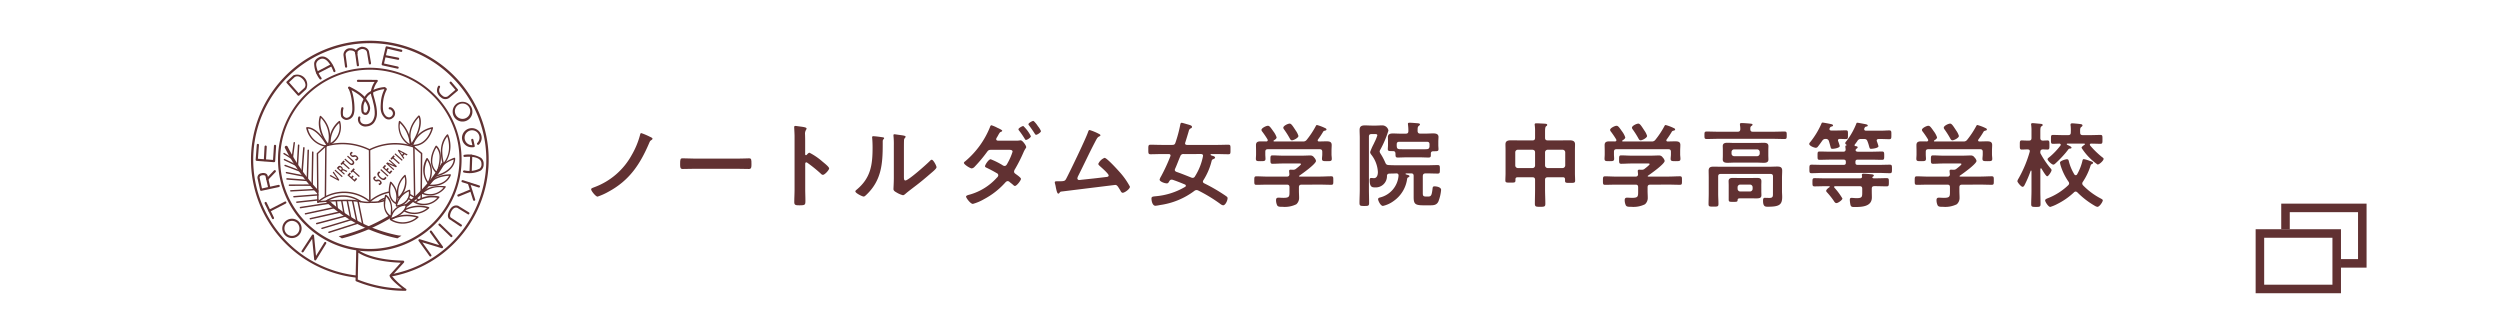 <svg xmlns="http://www.w3.org/2000/svg" viewBox="0 0 375 50"><defs><style>.a,.c{fill:#fff;}.b{fill:#613132;}.c{stroke:#613132;stroke-miterlimit:10;stroke-width:1.28px;}.d{stroke:none;}.e{fill:none;}</style></defs><g transform="translate(0 -3291.666)"><rect class="a" width="375" height="50" transform="translate(0 3291.666)"/><g transform="translate(0 44.946)"><path class="b" d="M97.486,3267.235c.1.042.392.168.392.294,0,.07-.084.14-.14.182-.21.141-.224.141-.378.505-1.359,3.165-2.956,5.56-6.051,7.241a9.2,9.2,0,0,1-1.681.757c-.267,0-.953-.855-.953-1.079,0-.168.127-.2.476-.336a10.545,10.545,0,0,0,5.618-4.847,12.122,12.122,0,0,0,1.247-3.025c.027-.113.055-.239.181-.239A9.538,9.538,0,0,1,97.486,3267.235Z"/><path class="b" d="M110.591,3270.513c.644,0,1.555-.042,1.737-.042.378,0,.392.112.392.883,0,.448-.014.713-.378.713-.589,0-1.177-.028-1.751-.028h-6.444c-.574,0-1.163.028-1.751.028-.364,0-.377-.265-.377-.7,0-.784.027-.9.391-.9.183,0,1.149.042,1.737.042Z"/><path class="b" d="M121.428,3269.63a9.611,9.611,0,0,1,1.961,1.345c.2.168.98.77.98,1.008s-.658.967-.938.967a.508.508,0,0,1-.309-.182,20.817,20.817,0,0,0-2.031-1.639.25.25,0,0,0-.14-.056c-.126,0-.168.112-.168.224v3.824c0,.561.029,1.107.029,1.667,0,.645-.015.729-.87.729-.56,0-.8-.014-.8-.477,0-.63.042-1.261.042-1.891v-7.984c0-.364-.029-.742-.042-1.093,0-.07-.015-.2-.015-.252,0-.14.042-.21.183-.21.083,0,.377.042.475.056.631.084,1.2.14,1.2.336a.412.412,0,0,1-.07.183,1.126,1.126,0,0,0-.154.742c0,.21.014.476.014.826v2.1c0,.113.071.14.113.14a.151.151,0,0,0,.125-.056C121.119,3269.826,121.273,3269.63,121.428,3269.63Z"/><path class="b" d="M132.269,3267.291c.168.028.349.028.349.168,0,.07-.084.14-.139.2-.084.084-.071.323-.071.449v.307c0,2.9-.2,5.365-2.423,7.494-.112.1-.28.295-.434.295-.21,0-1.247-.518-1.247-.77,0-.1.112-.2.182-.253,2.129-1.765,2.4-3.726,2.4-6.331,0-.42-.015-.981-.057-1.387,0-.042-.013-.112-.013-.154,0-.126.084-.155.181-.155C131.26,3267.15,131.975,3267.249,132.269,3267.291Zm3.319,5.855c0,.434.015.644.225.644.461,0,3.221-2.465,3.669-2.927.071-.07.168-.182.281-.182.238,0,.714.9.714,1.121,0,.21-.546.658-.729.812-.84.728-1.681,1.443-2.563,2.1-.378.294-.981.742-1.317,1.037-.126.1-.265.252-.434.252a3.6,3.6,0,0,1-.966-.421c-.2-.111-.448-.252-.448-.5,0-.1.055-1.009.055-1.681v-4.9a12.436,12.436,0,0,0-.055-1.429V3267a.125.125,0,0,1,.139-.141c.084,0,.435.057.547.071.728.1,1.134.139,1.134.294,0,.1-.056.126-.111.2a.54.54,0,0,0-.126.364c-.015.323-.015,1.023-.015,1.373Z"/><path class="b" d="M152.292,3267.823a3.47,3.47,0,0,0,.686-.042.378.378,0,0,1,.126-.013c.266,0,.827.77.827,1.022a.315.315,0,0,1-.084.182,3.577,3.577,0,0,0-.323.6,22.9,22.9,0,0,1-1.26,2.493.846.846,0,0,0-.155.393c0,.182.113.266.252.364.169.126.785.546.785.729,0,.223-.63,1.064-.911,1.064a.349.349,0,0,1-.21-.112c-.28-.252-.307-.252-.56-.462a.467.467,0,0,0-.308-.154c-.2,0-.35.2-.476.336a11.455,11.455,0,0,1-3.068,2.367,7.213,7.213,0,0,1-1.68.715c-.365,0-1.024-.9-1.024-1.093s.477-.28.617-.322a8.628,8.628,0,0,0,4.006-2.522.546.546,0,0,0,.21-.349.351.351,0,0,0-.223-.323c-.5-.295-.981-.547-1.5-.8-.1-.042-.267-.112-.267-.238,0-.2.532-1.051.854-1.051a11.6,11.6,0,0,1,1.724.855.662.662,0,0,0,.35.154c.252,0,.364-.252.476-.462a8.546,8.546,0,0,0,.729-1.68c0-.281-.351-.281-.561-.281h-2.689c-.336,0-.435.112-.616.365a20.979,20.979,0,0,1-1.808,2.157.745.745,0,0,1-.448.265c-.252,0-1.176-.587-1.176-.826,0-.112.14-.2.224-.266a13.045,13.045,0,0,0,3.656-5.029c.042-.112.1-.35.252-.35a4.86,4.86,0,0,1,.883.379c.238.1.728.336.728.433s-.07.126-.141.155c-.21.084-.223.112-.448.5-.042.084-.112.21-.2.351a.5.5,0,0,0-.111.28c0,.14.126.2.237.21Zm2.339-.673c0,.211-.546.561-.729.561-.1,0-.139-.084-.181-.154a13.105,13.105,0,0,0-.855-1.246.377.377,0,0,1-.1-.2c0-.168.574-.49.728-.49A5.427,5.427,0,0,1,154.631,3267.15Zm1.093-1.456a2.871,2.871,0,0,1,.42.687c0,.21-.561.559-.729.559-.1,0-.153-.1-.21-.181q-.4-.63-.84-1.219a.293.293,0,0,1-.1-.183c0-.181.574-.5.728-.5.112,0,.588.6.658.742A1.21,1.21,0,0,0,155.724,3265.694Z"/><path class="b" d="M164.7,3266.73c.1.057.365.155.365.281,0,.084-.1.139-.169.168-.308.14-.378.35-.743,1.037-.839,1.61-1.6,3.263-2.422,4.888a1.124,1.124,0,0,0-.126.364.251.251,0,0,0,.252.253c.1,0,.322-.029.419-.042,1.219-.126,2.424-.253,3.628-.407.155-.014.393-.028.393-.238,0-.252-1.065-1.177-1.3-1.387-.1-.1-.252-.209-.252-.35a1.732,1.732,0,0,1,.939-.9c.349,0,2.016,1.85,2.325,2.2a10.872,10.872,0,0,1,1.484,2.129c0,.336-.784.911-1.092.911-.168,0-.281-.21-.35-.351-.364-.588-.477-.826-.771-.826-.042,0-6.948.854-7.732.952-.477.057-.477.028-.63.238-.042.057-.084.113-.169.113-.168,0-.265-.42-.378-.953a3.7,3.7,0,0,0-.112-.518,1.127,1.127,0,0,1-.042-.21c0-.154.126-.168.309-.168h.238c.952,0,.994-.057,1.2-.449.518-.981,2.984-6.093,3.25-6.961.042-.112.084-.28.238-.28A8.165,8.165,0,0,1,164.7,3266.73Z"/><path class="b" d="M180.438,3273.959c0,.14.1.21.209.266a25.9,25.9,0,0,1,3.195,1.863c.168.126.294.182.294.364,0,.35-.323,1.065-.673,1.065a.928.928,0,0,1-.42-.21,22.977,22.977,0,0,0-3.319-2.018.521.521,0,0,0-.576.07,11.113,11.113,0,0,1-5.14,2.116,6.364,6.364,0,0,1-.687.112c-.462,0-.6-.743-.6-1.093,0-.294.238-.294.63-.337a10.42,10.42,0,0,0,4.426-1.414.194.194,0,0,0,.1-.168.2.2,0,0,0-.14-.182c-.6-.252-1.2-.491-1.821-.7a.76.76,0,0,0-.168-.028c-.182,0-.266.1-.364.253-.1.182-.168.308-.351.308-.364,0-1.092-.281-1.092-.561a1.8,1.8,0,0,1,.224-.5,26.392,26.392,0,0,0,1.387-3,.324.324,0,0,0,.028-.111c0-.169-.126-.225-.266-.225h-1.079c-.56,0-1.106.028-1.653.028-.35,0-.336-.182-.336-.714s-.014-.714.336-.714c.547,0,1.093.027,1.653.027h1.583c.28,0,.407-.056.5-.336a19.5,19.5,0,0,0,.715-2.661c.028-.141.056-.322.224-.322.1,0,.728.2.883.238.336.1.658.168.658.378,0,.141-.112.2-.225.238a.541.541,0,0,0-.252.365c-.168.587-.349,1.162-.532,1.751a.264.264,0,0,0-.028.112c0,.181.14.237.3.237H182.6c.546,0,1.106-.027,1.653-.027.35,0,.321.168.321.714s.029.714-.321.714c-.547,0-1.107-.028-1.653-.028h-.9c-.055,0-.112.028-.112.084,0,.1.084.112.393.21.112.028.28.112.28.238s-.155.168-.225.21c-.265.1-.252.155-.336.463a9.6,9.6,0,0,1-1.19,2.717A.378.378,0,0,0,180.438,3273.959Zm-2.872-4.133a.466.466,0,0,0-.518.322c-.28.63-.5,1.275-.784,1.891a.363.363,0,0,0-.042.169c0,.182.139.237.252.294.742.252,1.484.561,2.226.854a.5.5,0,0,0,.2.042.377.377,0,0,0,.337-.21,8.777,8.777,0,0,0,1.205-3.011c0-.029.013-.071.013-.1,0-.182-.139-.252-.307-.252Z"/><path class="b" d="M195.229,3274.421c-.265,0-.391.112-.391.392v.533c0,.336.027.672.027,1.008a1.263,1.263,0,0,1-.42,1.008,3.924,3.924,0,0,1-2.087.378c-.364,0-.644.015-.784-.223a1.824,1.824,0,0,1-.168-.771c0-.252.1-.378.365-.378.2,0,.461.028.727.028.939,0,.925-.21.925-1v-.588c0-.28-.112-.392-.393-.392h-2.871c-.56,0-1.121.028-1.695.028-.322,0-.322-.14-.322-.631s0-.644.322-.644c.56,0,1.121.042,1.695.042h2.871c.253,0,.379-.112.379-.378-.014-.112-.042-.406-.042-.462,0-.168.112-.2.238-.2.1,0,.182.013.266.013h.07a.639.639,0,0,0,.449-.139c.126-.1.756-.575.756-.7s-.2-.1-.35-.1h-2.451c-.477,0-.967.042-1.457.042-.323,0-.323-.168-.323-.63,0-.49,0-.631.336-.631.491,0,.967.042,1.444.042h3.025c.392,0,.771-.027,1.162-.027a.625.625,0,0,1,.574.294,1.014,1.014,0,0,1,.295.518c0,.462-2.059,1.919-2.494,2.213-.042.028-.042.042-.055.084.013.042.042.042.084.056h3.053c.561,0,1.135-.042,1.7-.042.322,0,.307.168.307.644s.015.631-.307.631c-.561,0-1.135-.028-1.7-.028Zm3.769-6.5c.406,0,.756.057.756.547,0,.28-.027.574-.027.9v.518c0,.211.042.434.042.659,0,.35-.2.35-.729.35s-.742,0-.742-.35c0-.225.042-.435.042-.659v-.392c0-.28-.126-.392-.393-.392h-7.759c-.281,0-.393.112-.393.392v.392c0,.224.028.449.028.659,0,.35-.224.35-.728.35-.532,0-.715,0-.715-.365,0-.195.028-.433.028-.644v-.518c0-.308-.013-.6-.013-.883,0-.5.335-.56.742-.56.28,0,.546,0,.812.015.113-.015.21-.057.21-.183a.382.382,0,0,0-.028-.126,13.534,13.534,0,0,0-.8-1.177.409.409,0,0,1-.112-.252c0-.265.7-.616.967-.616.223,0,.391.224.8.813a3.156,3.156,0,0,1,.505.924c0,.21-.266.365-.421.462-.027.029-.042.042-.042.084s.042.071.084.071h4.3a.644.644,0,0,0,.6-.252,13.225,13.225,0,0,0,1.344-2.032c.042-.084.084-.182.2-.182a6.607,6.607,0,0,1,1.191.448c.1.042.224.1.224.225s-.155.153-.239.168c-.126.042-.223.07-.28.2a12.175,12.175,0,0,1-.756,1.135.193.193,0,0,0-.042.126c0,.111.084.153.168.168C198.214,3267.936,198.6,3267.921,199,3267.921Zm-5.2-.153c-.154,0-.238-.113-.308-.239a13.116,13.116,0,0,0-.883-1.4.46.46,0,0,1-.112-.252c0-.294.7-.616.953-.616s.476.378.855.952a.911.911,0,0,0,.084.127,2.767,2.767,0,0,1,.378.769C194.768,3267.4,194.039,3267.768,193.8,3267.768Z"/><path class="b" d="M213.813,3272.726c-.267.028-.365.112-.393.392v2.592c0,.405.1.49.505.49h.322c.462,0,.518-.28.63-1.135.028-.28.042-.392.322-.392.322,0,.967.126.967.532a6.264,6.264,0,0,1-.406,1.737c-.281.6-.813.575-1.373.575h-.868c-1.276,0-1.471-.225-1.471-1.261v-3.138c0-.28-.112-.392-.393-.392H211c-.057,0-.168,0-.168.084,0,.042.042.056.069.07l.057.014.027.014c.2.056.435.1.435.238,0,.1-.14.154-.224.2s-.1.1-.126.2a4.826,4.826,0,0,1-2.017,3.32,4.3,4.3,0,0,1-1.612.743c-.363,0-.727-.8-.727-1s.182-.238.336-.28a3.659,3.659,0,0,0,2.731-3.25v-.042a.283.283,0,0,0-.294-.308c-.35.014-.714.028-1.079.028-.223.028-.307.07-.364.294a1.687,1.687,0,0,1-1.793,1.779c-.448,0-.8-.056-.8-1.093,0-.181.028-.322.238-.322a2.1,2.1,0,0,1,.294.028h.1c.49,0,.6-.532.6-.924a4.581,4.581,0,0,0-.995-2.606.719.719,0,0,1-.168-.378,8.315,8.315,0,0,1,.49-1.135,3.258,3.258,0,0,0,.154-.322,6.385,6.385,0,0,0,.435-1.051c0-.195-.2-.195-.336-.195h-.533c-.28,0-.392.111-.392.392v7.9c0,.673.028,1.358.028,2.031,0,.449-.127.462-.728.462-.561,0-.715-.013-.715-.448,0-.687.042-1.372.042-2.045v-7.732c0-.392-.027-.785-.027-1.177,0-.56.307-.686.811-.686.351,0,.687.028,1.037.028h.63c.28,0,.574-.028.841-.028a.949.949,0,0,1,1.009.77,14.925,14.925,0,0,1-1.234,2.9.54.54,0,0,0-.084.252.724.724,0,0,0,.127.308,9.193,9.193,0,0,1,.728,1.373c.126.294.266.336.56.35.5.028,1.009.028,1.513.028h4.217c.517,0,1.036-.028,1.554-.028.336,0,.336.14.336.63,0,.505,0,.645-.336.645-.518,0-1.037-.028-1.554-.028Zm-1.177-6.345c.028.265.139.378.392.378h.855c.364,0,.727-.029,1.092-.029s.8.057.8.533c0,.182-.028.448-.028.7v.518c0,.21.028.449.028.617,0,.322-.2.308-.77.308-.252,0-.378.113-.378.35v.2c0,.267-.028.393-.351.393-.433,0-.868-.029-1.3-.029h-1.99c-.448,0-.881.029-1.33.029-.364,0-.322-.225-.336-.6-.014-.252-.127-.364-.364-.364-.6,0-.785.014-.785-.308,0-.154.028-.406.028-.6v-.505c0-.252-.013-.49-.013-.7,0-.462.391-.533.756-.533s.742.029,1.121.029h.8c.281,0,.393-.113.393-.393v-.168a7.12,7.12,0,0,0-.056-.77c0-.042-.014-.1-.014-.126,0-.168.126-.182.252-.182.322,0,.911.056,1.247.084.112.014.308.027.308.182,0,.1-.1.14-.182.21-.155.14-.168.308-.168.589Zm1.793,2c0-.28-.113-.393-.393-.393H209.9c-.28,0-.392.113-.392.393v.126a1.268,1.268,0,0,0,.014.223c.028.267.126.323.392.365.351.014.7.014,1.064.014h1.99c.35,0,.7.014,1.037-.014.265-.014.378-.1.42-.365Z"/><path class="b" d="M232.15,3273.314c-.266,0-.392.112-.392.392v1.443c0,.714.042,1.429.042,2.143,0,.435-.168.448-.784.448s-.785-.013-.785-.462c0-.7.029-1.415.029-2.129v-1.443c0-.28-.113-.392-.379-.392H227.64c-.252,0-.323.112-.323.323v.153c0,.337-.168.322-.755.322-.561,0-.757.015-.757-.322s.028-.714.028-1.078v-3.446c0-.294-.014-.588-.014-.9,0-.546.42-.6.869-.6.419,0,.854.013,1.274.013h1.919c.266,0,.379-.112.379-.392v-.855a7.343,7.343,0,0,0-.042-.994.408.408,0,0,1-.015-.141c0-.168.126-.181.267-.181.265,0,.952.042,1.246.055.126.015.364.015.364.183,0,.1-.069.14-.168.21-.14.112-.154.435-.154.868v.855c0,.28.126.392.392.392h1.961c.42,0,.841-.013,1.261-.013.448,0,.883.055.883.6,0,.309-.015.6-.015.9v3.474c0,.364.029.728.029,1.092,0,.322-.182.322-.756.322s-.757.015-.757-.322v-.2c0-.225-.1-.323-.322-.323Zm-1.89-3.74c0-.252-.141-.364-.379-.392h-2.2a.382.382,0,0,0-.392.392v1.961a.392.392,0,0,0,.392.393h2.2a.373.373,0,0,0,.379-.393Zm4.524,0a.391.391,0,0,0-.392-.392H232.15a.391.391,0,0,0-.392.392v1.961a.4.4,0,0,0,.392.393h2.242a.4.4,0,0,0,.392-.393Z"/><path class="b" d="M247.528,3274.421c-.265,0-.391.112-.391.392v.533c0,.336.027.672.027,1.008a1.263,1.263,0,0,1-.42,1.008,3.924,3.924,0,0,1-2.087.378c-.364,0-.644.015-.784-.223a1.824,1.824,0,0,1-.168-.771c0-.252.1-.378.364-.378.2,0,.462.028.728.028.938,0,.925-.21.925-1v-.588c0-.28-.113-.392-.393-.392h-2.871c-.561,0-1.121.028-1.695.028-.323,0-.323-.14-.323-.631s0-.644.323-.644c.56,0,1.121.042,1.695.042h2.871c.253,0,.379-.112.379-.378-.015-.112-.042-.406-.042-.462,0-.168.111-.2.238-.2.1,0,.182.013.266.013h.07a.635.635,0,0,0,.448-.139c.126-.1.756-.575.756-.7s-.2-.1-.349-.1h-2.451c-.477,0-.967.042-1.457.042-.323,0-.323-.168-.323-.63,0-.49,0-.631.336-.631.49,0,.967.042,1.444.042h3.025c.392,0,.77-.027,1.162-.027a.625.625,0,0,1,.574.294,1.014,1.014,0,0,1,.295.518c0,.462-2.059,1.919-2.494,2.213-.042.028-.042.042-.056.084.014.042.042.042.084.056h3.054c.561,0,1.135-.042,1.7-.042.323,0,.308.168.308.644s.015.631-.308.631c-.56,0-1.134-.028-1.7-.028Zm3.769-6.5c.406,0,.756.057.756.547,0,.28-.028.574-.028.9v.518c0,.211.042.434.042.659,0,.35-.2.35-.728.35s-.742,0-.742-.35c0-.225.042-.435.042-.659v-.392c0-.28-.126-.392-.393-.392h-7.76c-.28,0-.392.112-.392.392v.392c0,.224.028.449.028.659,0,.35-.225.35-.728.35-.533,0-.715,0-.715-.365,0-.195.028-.433.028-.644v-.518c0-.308-.014-.6-.014-.883,0-.5.336-.56.743-.56.28,0,.545,0,.812.015.112-.015.21-.057.21-.183a.408.408,0,0,0-.028-.126,13.763,13.763,0,0,0-.8-1.177.409.409,0,0,1-.112-.252c0-.265.7-.616.966-.616.224,0,.392.224.8.813a3.156,3.156,0,0,1,.505.924c0,.21-.267.365-.421.462-.027.029-.042.042-.042.084s.042.071.084.071h4.3a.641.641,0,0,0,.6-.252,13.159,13.159,0,0,0,1.345-2.032c.042-.084.084-.182.2-.182a6.607,6.607,0,0,1,1.191.448c.1.042.224.1.224.225s-.155.153-.239.168c-.126.042-.223.07-.28.2a12.375,12.375,0,0,1-.756,1.135.193.193,0,0,0-.042.126c0,.111.084.153.168.168C250.513,3267.936,250.9,3267.921,251.3,3267.921Zm-5.2-.153c-.154,0-.238-.113-.308-.239a13.118,13.118,0,0,0-.883-1.4.46.46,0,0,1-.112-.252c0-.294.7-.616.953-.616s.476.378.854.952a1.013,1.013,0,0,0,.084.127,2.739,2.739,0,0,1,.378.769C247.066,3267.4,246.338,3267.768,246.1,3267.768Z"/><path class="b" d="M262.922,3266.479h3c.574,0,1.162-.029,1.737-.029.35,0,.35.113.35.561s0,.56-.35.56c-.575,0-1.163-.028-1.737-.028h-8.167c-.574,0-1.162.028-1.736.028-.351,0-.351-.126-.351-.56s0-.561.351-.561c.574,0,1.162.029,1.736.029h2.9c.252,0,.378-.1.392-.378a3.3,3.3,0,0,0-.056-.631v-.113c0-.168.14-.181.266-.181.211,0,1.009.055,1.247.084.112.013.378.013.378.168,0,.084-.084.126-.182.2-.154.1-.154.252-.154.477C262.558,3266.366,262.656,3266.479,262.922,3266.479Zm3.026,6.709c0-.266-.112-.378-.392-.378h-7.439c-.279,0-.391.112-.391.378v2.606c0,.5.042,1.022.042,1.526,0,.393-.155.393-.743.393s-.743,0-.743-.379c0-.518.029-1.022.029-1.54v-2.41c0-.363-.014-.714-.014-1.065,0-.517.294-.6.742-.6.406,0,.8.013,1.2.013h7.1c.42,0,.826-.028,1.232-.028.462,0,.757.084.757.616,0,.351-.028.7-.028,1.037v2.074c0,.28.028.546.028.826,0,1.19-.448,1.471-2.157,1.471-.365,0-.715,0-.715-.9,0-.182.015-.434.238-.434.252,0,.49.014.742.014.547,0,.505-.308.505-.728Zm-.7-3.179c0,.21.015.42.015.63,0,.434-.337.5-.7.5s-.7-.028-1.051-.028h-3.334c-.351,0-.7.028-1.051.028s-.714-.056-.714-.5c0-.182.014-.351.014-.63v-.743c0-.294-.014-.449-.014-.63,0-.435.336-.5.7-.5s.7.027,1.065.027h3.334c.336,0,.686-.027,1.036-.027s.715.056.715.5c0,.21-.015.42-.015.63Zm-1.05,5.392c0,.2.014.393.014.588,0,.421-.252.49-.813.49-.238,0-.545-.013-.9-.013h-1.331c-.462,0-.518.042-.532.322-.014.224-.224.21-.672.21-.532,0-.658,0-.658-.336V3274.5c0-.21-.015-.406-.015-.616,0-.407.295-.477.644-.477.365,0,.715.014,1.065.014h1.5c.351,0,.7-.014,1.051-.014s.658.056.658.49c0,.2-.014.393-.014.6Zm-4.468-5.645a.391.391,0,0,0,.392.392h3.445a.4.4,0,0,0,.393-.392v-.237a.4.4,0,0,0-.393-.393h-3.445a.391.391,0,0,0-.392.393Zm.91,5.295a.4.4,0,0,0,.392.392H262.5a.4.4,0,0,0,.393-.392v-.252a.4.4,0,0,0-.393-.392h-1.471a.4.4,0,0,0-.392.392Z"/><path class="b" d="M274.421,3266.086c0,.154.111.2.252.21h.9c.462,0,.924-.027,1.3-.027.336,0,.322.139.322.658,0,.5.014.658-.322.658-.154,0-.715-.028-.911-.028-.14,0-.266.056-.266.224a.315.315,0,0,0,.029.113,6.177,6.177,0,0,1,.237.728c0,.294-.855.42-1.078.42s-.252-.084-.294-.267c-.084-.294-.154-.587-.252-.881a.455.455,0,0,0-.477-.337.571.571,0,0,0-.518.266c-.224.309-.42.6-.658.883a.368.368,0,0,1-.309.182c-.252,0-.994-.294-.994-.588a.576.576,0,0,1,.168-.28,12.3,12.3,0,0,0,1.68-2.789c.029-.084.071-.126.155-.126.112,0,1.009.168,1.177.21.139.029.392.057.392.239,0,.084-.126.126-.2.14-.183.056-.21.084-.309.266A.438.438,0,0,0,274.421,3266.086Zm5.21.015c0,.153.112.21.253.223h2.2c.462,0,.924-.042,1.3-.042.336,0,.321.168.321.645,0,.5.015.672-.321.672s-.827-.028-1.3-.028h-.3c-.14.014-.279.056-.279.224a.406.406,0,0,0,.027.126,6.4,6.4,0,0,1,.238.728c0,.294-.9.393-1.106.393s-.21-.084-.309-.406a5.785,5.785,0,0,0-.238-.729c-.1-.265-.224-.336-.517-.336h-.421a.557.557,0,0,0-.575.308c-.126.183-.252.35-.391.532a.2.2,0,0,0-.029.1c0,.07.056.112.126.126.113.013.336.028.336.181,0,.1-.084.141-.181.211a.3.3,0,0,0-.126.21c0,.2.223.239.364.239H280.7c.533,0,1.078-.029,1.611-.029.322,0,.322.168.322.63s0,.616-.322.616c-.546,0-1.078-.027-1.611-.027H278.65c-.237,0-.336.1-.336.336v.126c0,.225.1.322.336.322h3.124c.561,0,1.122-.028,1.7-.028.322,0,.322.154.322.631s0,.644-.309.644c-.574,0-1.148-.042-1.709-.042h-8.348c-.561,0-1.12.042-1.7.042-.322,0-.322-.14-.322-.631,0-.476,0-.644.322-.644.56,0,1.134.028,1.7.028h3.109c.238,0,.337-.1.337-.322V3271c0-.238-.1-.336-.337-.336h-1.988c-.532,0-1.065.027-1.611.027-.323,0-.308-.153-.308-.616s-.015-.63.308-.63c.532,0,1.079.029,1.611.029h1.932c.252,0,.365-.1.365-.365-.014-.084-.042-.35-.042-.392a.171.171,0,0,1,.168-.2c.013,0,.042-.013.042-.028s-.014-.027-.029-.042c-.084-.056-.2-.126-.2-.252s.14-.265.21-.349a10.78,10.78,0,0,0,1.457-2.592c.027-.084.056-.126.153-.126s.883.154,1.023.181c.211.042.532.071.532.253,0,.1-.126.126-.2.14-.2.042-.21.07-.309.267A.44.44,0,0,0,279.631,3266.1Zm1.219,7.213c0,.126.14.154.238.154h.308c.533,0,1.079-.028,1.611-.028.337,0,.322.168.322.617s0,.616-.322.616c-.532,0-1.078-.028-1.611-.028h-.251c-.267,0-.379.112-.379.392v.393c0,.294.014.6.014.9,0,1.429-1.6,1.443-2.634,1.443-.293,0-.49-.014-.574-.309a4.466,4.466,0,0,1-.1-.756c0-.2.056-.308.266-.308.168,0,.477.042.757.042.855,0,.84-.2.84-.966v-.435c0-.28-.112-.392-.392-.392h-3.67c-.085,0-.154.028-.154.126a.169.169,0,0,0,.056.112,9.7,9.7,0,0,1,1.19,1.611c0,.21-.643.687-.9.687-.154,0-.266-.113-.434-.393a12.134,12.134,0,0,0-.925-1.163c-.07-.069-.181-.182-.181-.279,0-.2.336-.449.49-.547a.086.086,0,0,0,.042-.084c0-.056-.042-.07-.084-.07H273.8c-.533,0-1.078.028-1.611.028-.322,0-.322-.154-.322-.616s0-.617.322-.617c.533,0,1.078.028,1.611.028H279c.182,0,.309-.07.309-.266a1.43,1.43,0,0,1-.029-.252c0-.154.126-.182.252-.182.309,0,.826.056,1.149.084.126.014.392.028.392.2,0,.1-.084.112-.182.2C280.864,3273.272,280.85,3273.286,280.85,3273.314Z"/><path class="b" d="M294.3,3274.421c-.266,0-.392.112-.392.392v.533c0,.336.027.672.027,1.008a1.262,1.262,0,0,1-.419,1.008,3.926,3.926,0,0,1-2.087.378c-.365,0-.645.015-.785-.223a1.824,1.824,0,0,1-.168-.771c0-.252.1-.378.364-.378.2,0,.463.028.728.028.939,0,.925-.21.925-1v-.588c0-.28-.112-.392-.392-.392h-2.872c-.56,0-1.121.028-1.7.028-.322,0-.322-.14-.322-.631s0-.644.322-.644c.561,0,1.121.042,1.7.042H292.1a.329.329,0,0,0,.378-.378c-.014-.112-.042-.406-.042-.462,0-.168.112-.2.239-.2.1,0,.181.013.265.013h.071a.636.636,0,0,0,.448-.139c.126-.1.756-.575.756-.7s-.2-.1-.35-.1h-2.451c-.477,0-.967.042-1.457.042-.322,0-.322-.168-.322-.63,0-.49,0-.631.336-.631.49,0,.966.042,1.443.042h3.025c.392,0,.771-.027,1.162-.027a.628.628,0,0,1,.575.294,1.021,1.021,0,0,1,.3.518c0,.462-2.06,1.919-2.494,2.213-.043.028-.043.042-.056.084.013.042.042.042.084.056h3.054c.56,0,1.134-.042,1.7-.042.322,0,.307.168.307.644s.015.631-.307.631c-.561,0-1.135-.028-1.7-.028Zm3.768-6.5c.407,0,.756.057.756.547,0,.28-.027.574-.027.9v.518c0,.211.042.434.042.659,0,.35-.2.35-.729.35s-.742,0-.742-.35c0-.225.042-.435.042-.659v-.392c0-.28-.126-.392-.392-.392h-7.76c-.281,0-.393.112-.393.392v.392c0,.224.028.449.028.659,0,.35-.224.35-.728.35-.532,0-.715,0-.715-.365,0-.195.028-.433.028-.644v-.518c0-.308-.013-.6-.013-.883,0-.5.336-.56.742-.56.28,0,.546,0,.812.015.113-.015.21-.057.21-.183a.382.382,0,0,0-.028-.126,13.537,13.537,0,0,0-.8-1.177.414.414,0,0,1-.112-.252c0-.265.7-.616.967-.616.223,0,.391.224.8.813a3.152,3.152,0,0,1,.5.924c0,.21-.266.365-.42.462a.1.1,0,0,0-.042.084c0,.056.042.071.084.071h4.3a.642.642,0,0,0,.6-.252,13.305,13.305,0,0,0,1.345-2.032c.042-.084.084-.182.195-.182a6.579,6.579,0,0,1,1.191.448c.1.042.224.1.224.225s-.154.153-.238.168c-.126.042-.224.07-.281.2a12.364,12.364,0,0,1-.755,1.135.188.188,0,0,0-.042.126c0,.111.084.153.168.168C297.287,3267.936,297.679,3267.921,298.071,3267.921Zm-5.2-.153c-.153,0-.238-.113-.308-.239a13.11,13.11,0,0,0-.882-1.4.454.454,0,0,1-.113-.252c0-.294.7-.616.953-.616s.476.378.855.952a1.013,1.013,0,0,0,.084.127,2.74,2.74,0,0,1,.378.769C293.841,3267.4,293.112,3267.768,292.874,3267.768Z"/><path class="b" d="M307.609,3272a.4.4,0,0,1,.127.238c0,.2-.463.925-.659.925-.181,0-.728-.938-.84-1.135a.094.094,0,0,0-.084-.055c-.07,0-.1.055-.1.126v3.292c0,.658.028,1.3.028,1.961,0,.391-.154.406-.673.406-.588,0-.727-.015-.727-.421,0-.644.042-1.288.042-1.946v-3c0-.071-.042-.084-.057-.084a.074.074,0,0,0-.069.042,16.993,16.993,0,0,1-.911,2.129c-.056.112-.155.266-.294.266-.239,0-.785-.686-.785-.854a1.169,1.169,0,0,1,.182-.407,18.038,18.038,0,0,0,1.667-3.992c0-.042.014-.07.014-.112,0-.182-.154-.238-.308-.252-.309,0-.631.028-.91.028-.295,0-.28-.224-.28-.686,0-.49-.015-.687.294-.687.2,0,.545.029.924.029h.14c.28,0,.393-.113.393-.393v-.98a6.621,6.621,0,0,0-.042-.939.452.452,0,0,1-.015-.141c0-.139.112-.168.225-.168.168,0,.952.084,1.162.1.126.014.35.014.35.182,0,.1-.07.126-.2.21s-.154.322-.154.77v.967c0,.252.1.378.364.393.112,0,.631-.029.7-.029.322,0,.3.224.3.687s.027.686-.3.686c-.069,0-.616-.028-.714-.028-.154.028-.336.042-.35.364a.516.516,0,0,0,.1.378A12.972,12.972,0,0,0,307.609,3272Zm.925,5.352a5.724,5.724,0,0,1-.994.406c-.28,0-.77-.757-.77-.981,0-.182.293-.28.433-.336a9.324,9.324,0,0,0,3.012-1.919.408.408,0,0,0,.154-.294.44.44,0,0,0-.1-.266,8.782,8.782,0,0,1-1.2-2.494,3.552,3.552,0,0,1-.07-.364c0-.266.869-.5,1.037-.5.252,0,.266.21.322.434a7,7,0,0,0,.8,1.849.234.234,0,0,0,.407-.014,7.6,7.6,0,0,0,.785-1.975c.027-.126.055-.308.223-.308a4.539,4.539,0,0,1,.9.266l.126.042c.21.07.364.126.364.252,0,.1-.1.14-.182.182-.154.071-.154.113-.252.406a9.261,9.261,0,0,1-1.092,2.242.472.472,0,0,0-.1.265.449.449,0,0,0,.141.295,10.409,10.409,0,0,0,2.619,1.946c.1.057.322.155.322.281,0,.224-.49.98-.812.98a1.119,1.119,0,0,1-.407-.168,12.338,12.338,0,0,1-2.591-2,.439.439,0,0,0-.252-.126.37.37,0,0,0-.266.126A10.45,10.45,0,0,1,308.534,3277.349Zm2.06-11.781a.365.365,0,0,1-.015-.126c0-.182.1-.224.267-.224.21,0,.9.07,1.148.1.154.029.378.029.378.225,0,.1-.1.154-.182.224-.182.127-.182.35-.168.827,0,.28.112.391.392.391h1.177c.505,0,.995-.027,1.485-.027.308,0,.294.168.294.658s.014.672-.294.672c-.476,0-.938-.027-1.415-.027-.1,0-.182.042-.182.153a.267.267,0,0,0,.042.127,12.76,12.76,0,0,0,1.821,1.765c.084.055.2.139.2.238,0,.266-.644.855-.9.855a8.744,8.744,0,0,1-2.41-2.508c0-.155.336-.393.462-.462.015-.029.042-.057.042-.084a.091.091,0,0,0-.1-.084h-2.522c-.055,0-.1.027-.1.084,0,.042.027.055.055.084.322.154.658.294.658.433,0,.113-.126.141-.21.141-.2.014-.2.028-.448.364-.055.056-.1.126-.168.21a17.742,17.742,0,0,1-1.6,1.667c-.084.071-.183.168-.3.168-.224,0-.869-.588-.869-.826,0-.1.239-.28.323-.337a10.933,10.933,0,0,0,1.611-1.694.2.2,0,0,0,.042-.126c0-.113-.085-.155-.2-.168-.323.013-.645.027-.967.027s-.294-.168-.294-.672-.015-.658.294-.658c.49,0,.98.027,1.471.027h.812c.28,0,.393-.111.393-.391A6.435,6.435,0,0,0,310.594,3265.568Z"/><path class="b" d="M53.537,3258.844h0a.166.166,0,0,0,.168.17l2.487,0a3.319,3.319,0,0,0-.553,1.412c0,.068,0,.138,0,.191a1.844,1.844,0,0,0,.106.628l.156.531.07.316a6.31,6.31,0,0,1,.232,1.355c0,.049,0,.089,0,.123a2.049,2.049,0,0,1-.364,1.337,1.227,1.227,0,0,1-.852.449h-.012c-.028,0-.744.095-.921-.475,0-.014,0-.023,0-.023a.789.789,0,0,1,0-.466.165.165,0,1,0-.321-.076,1.074,1.074,0,0,0,.027.684.054.054,0,0,1-.01-.017,1.122,1.122,0,0,0,1.269.695,1.5,1.5,0,0,0,1.084-.563,2.366,2.366,0,0,0,.437-1.545v-.123a7.278,7.278,0,0,0-.248-1.44l-.073-.307-.154-.562a1.366,1.366,0,0,1-.088-.516c0-.047,0-.116,0-.184a3.472,3.472,0,0,1,.659-1.483.168.168,0,0,0,.036-.1.113.113,0,0,0-.017-.071.151.151,0,0,0-.147-.085l-2.8-.015A.167.167,0,0,0,53.537,3258.844Zm1.474,6.838h0Z"/><path class="b" d="M52.286,3259.739a.186.186,0,0,0-.087.154v.034a.2.2,0,0,0,.1.129,4.774,4.774,0,0,1,.293.839,8.967,8.967,0,0,1,.254,2.06,2.457,2.457,0,0,1-.076.72c-.257.772-.825.721-.831.721a.752.752,0,0,1-.469-.334,2.553,2.553,0,0,1,.047-1.066.157.157,0,0,0-.12-.193.167.167,0,0,0-.2.123,2.678,2.678,0,0,0-.017,1.292.986.986,0,0,0,.7.488,1.172,1.172,0,0,0,1.2-.922,2.935,2.935,0,0,0,.094-.833,9.482,9.482,0,0,0-.269-2.151c-.069-.232-.125-.411-.178-.556.276.148.6.335.774.458a4.663,4.663,0,0,1,1.028.88.9.9,0,0,0-.065.149l-.114.248a2.246,2.246,0,0,0-.169.918,4.639,4.639,0,0,0,.031.509.612.612,0,0,0,.7.548c.319,0,.6-.548.612-1v-.047a2.244,2.244,0,0,0-.5-1.2l-.058-.1a.425.425,0,0,1-.054-.073,1.694,1.694,0,0,1,.631-.715,4.979,4.979,0,0,1,2.062-.72.086.086,0,0,0,.052.028,5.105,5.105,0,0,0-.509,1.707c-.038.429-.055.752-.055,1a2.226,2.226,0,0,0,.04.478,1.914,1.914,0,0,0,.636,1.135.873.873,0,0,0,1.1,0,.858.858,0,0,0,.3-1.119c-.023-.054-.3-.565-.724-.523a.164.164,0,0,0-.143.178.16.16,0,0,0,.18.146c.147-.009.332.232.4.366a.568.568,0,0,1-.194.706c-.23.168-.429.156-.74-.024a1.551,1.551,0,0,1-.482-.921,5.714,5.714,0,0,1,.016-1.4,5.175,5.175,0,0,1,.5-1.636.135.135,0,0,1-.035.046.207.207,0,0,0,.07-.19c-.02-.143-.168-.226-.291-.283a.047.047,0,0,0-.039-.014,5.023,5.023,0,0,0-2.3.755,2.037,2.037,0,0,0-.69.71,4.951,4.951,0,0,0-1.006-.821c-.339-.248-1.195-.677-1.23-.7A.153.153,0,0,0,52.286,3259.739Zm2.254,3.627a4.149,4.149,0,0,1-.022-.469,1.725,1.725,0,0,1,.131-.764s.087-.2.1-.24a2.006,2.006,0,0,1,.449,1.015v.033a.892.892,0,0,1-.3.684C54.611,3263.625,54.554,3263.5,54.54,3263.366Z"/><path class="b" d="M46.01,3265.8c-.031.008-.049.033-.075.055a.1.1,0,0,0-.005.089,3.6,3.6,0,0,0,2.962,2.8.109.109,0,0,0,.114-.1v-.007a.11.11,0,0,0-.111-.11,3.308,3.308,0,0,1-2.705-2.511c.361.017,1.438.281,2.735,2.447a.1.1,0,0,0,.143.033.108.108,0,0,0,.04-.155C47.434,3265.539,46.064,3265.785,46.01,3265.8Z"/><path class="b" d="M48.04,3264.1c-.035,0-.063.036-.077.077-.666,2.266,1.127,4.261,1.206,4.345a.1.1,0,0,0,.153.007c.023-.007.025-.038.033-.056a.078.078,0,0,0,.041-.058,4.619,4.619,0,0,0,.139-1.129,4.223,4.223,0,0,0-1.394-3.165A.1.1,0,0,0,48.04,3264.1Zm.007,1.094a3.409,3.409,0,0,1,.094-.783,4.109,4.109,0,0,1,1.173,2.875,4.662,4.662,0,0,1-.108.946A5.33,5.33,0,0,1,48.047,3265.2Z"/><path class="b" d="M50.851,3264.871a4.019,4.019,0,0,0-1.451,3.453.137.137,0,0,0,.132.1.1.1,0,0,0,.076-.1.119.119,0,0,0,.146.014,3.028,3.028,0,0,0,1.27-3.4.1.1,0,0,0-.073-.077A.161.161,0,0,0,50.851,3264.871Zm-1.251,3.118a3.9,3.9,0,0,1,1.268-2.813,2.569,2.569,0,0,1,.073.609,2.8,2.8,0,0,1-1.321,2.362.08.08,0,0,0-.012.021A1.782,1.782,0,0,1,49.6,3267.989Z"/><path class="b" d="M44.031,3268.133l-.286,2.177a.106.106,0,0,0,.1.119.122.122,0,0,0,.124-.094l.277-2.183a.1.1,0,0,0-.085-.118A.106.106,0,0,0,44.031,3268.133Z"/><path class="b" d="M42.524,3269.7a.112.112,0,0,0,.034.155l1.263.777c.045.049.113.026.153-.031a.112.112,0,0,0-.04-.149l-1.26-.777A.1.1,0,0,0,42.524,3269.7Z"/><path class="b" d="M44.68,3268.5l-.17,2.966a.1.1,0,0,0,.1.106.1.1,0,0,0,.12-.1l.175-2.96a.111.111,0,0,0-.1-.118A.122.122,0,0,0,44.68,3268.5Z"/><path class="b" d="M42.571,3270.616a.1.1,0,0,0,.058.143l1.912.93a.109.109,0,0,0,.148-.048.134.134,0,0,0-.052-.154l-1.921-.918A.1.1,0,0,0,42.571,3270.616Z"/><path class="b" d="M42.667,3271.508a.1.1,0,0,0,.06.133l2.236.836a.1.1,0,0,0,.141-.065.109.109,0,0,0-.068-.139l-2.226-.833A.118.118,0,0,0,42.667,3271.508Z"/><path class="b" d="M45.47,3268.888l-.277,3.676a.1.1,0,0,0,.1.112.122.122,0,0,0,.13-.095l.27-3.674a.105.105,0,0,0-.1-.116A.1.1,0,0,0,45.47,3268.888Z"/><path class="b" d="M42.864,3272.6a.115.115,0,0,0,.1.128l2.651.524a.108.108,0,0,0,.128-.083.105.105,0,0,0-.087-.132l-2.658-.524A.118.118,0,0,0,42.864,3272.6Z"/><path class="b" d="M46.126,3269.265l-.131,4.266a.115.115,0,0,0,.11.12.113.113,0,0,0,.111-.107l.13-4.279a.115.115,0,0,0-.108-.11A.117.117,0,0,0,46.126,3269.265Z"/><path class="b" d="M42.943,3273.547a.114.114,0,0,0,.1.124l3.061.228a.121.121,0,0,0,.122-.1.116.116,0,0,0-.109-.118l-3.055-.242A.136.136,0,0,0,42.943,3273.547Z"/><path class="b" d="M46.8,3269.539l-.083,5.062a.108.108,0,0,0,.112.1c.063.009.1-.038.1-.1l.093-5.062a.108.108,0,0,0-.112-.1A.1.1,0,0,0,46.8,3269.539Z"/><path class="b" d="M46.723,3274.382l-3.313.009a.114.114,0,0,0-.106.116.109.109,0,0,0,.109.1l3.31-.008a.112.112,0,0,0,.112-.115A.105.105,0,0,0,46.723,3274.382Z"/><path class="b" d="M47.406,3275.04l-3.778.2a.111.111,0,0,0-.11.113.109.109,0,0,0,.112.1l3.792-.2a.121.121,0,0,0,.1-.117A.111.111,0,0,0,47.406,3275.04Z"/><path class="b" d="M47.67,3275.847l-3.576.274a.112.112,0,0,0-.11.116.117.117,0,0,0,.126.1l3.58-.276a.1.1,0,0,0,.091-.119A.1.1,0,0,0,47.67,3275.847Z"/><path class="b" d="M47.663,3276.6l-3.144.343a.1.1,0,0,0-.094.115.112.112,0,0,0,.125.1l3.14-.342a.1.1,0,0,0,.091-.118A.1.1,0,0,0,47.663,3276.6Z"/><path class="b" d="M49.577,3277.049l-4.522.7a.116.116,0,0,0-.092.131.1.1,0,0,0,.125.088l4.52-.7a.112.112,0,0,0,.1-.127A.117.117,0,0,0,49.577,3277.049Z"/><path class="b" d="M50.2,3277.734l-4.4.951a.12.12,0,0,0-.087.134.116.116,0,0,0,.134.078l4.4-.938a.119.119,0,0,0,.081-.131A.122.122,0,0,0,50.2,3277.734Z"/><path class="b" d="M50.444,3276.776a.116.116,0,0,0-.1.121l.125,1.14a.11.11,0,1,0,.219-.025l-.12-1.142A.12.12,0,0,0,50.444,3276.776Z"/><path class="b" d="M51.134,3278.38l-4.608,1.042c-.057.023-.1.072-.085.128a.114.114,0,0,0,.132.087l4.617-1.032a.116.116,0,0,0,.073-.136A.121.121,0,0,0,51.134,3278.38Z"/><path class="b" d="M51.25,3276.728a.1.1,0,0,0-.089.12l.35,2.072a.126.126,0,0,0,.132.1.124.124,0,0,0,.089-.132l-.362-2.066A.1.1,0,0,0,51.25,3276.728Z"/><path class="b" d="M51.989,3278.956l-4.509,1.192a.123.123,0,0,0-.079.141.136.136,0,0,0,.137.083l4.51-1.209a.1.1,0,0,0,.078-.132A.1.1,0,0,0,51.989,3278.956Z"/><path class="b" d="M52.064,3276.7a.112.112,0,0,0-.082.132l.515,2.6a.111.111,0,0,0,.136.085.1.1,0,0,0,.083-.127l-.517-2.6A.115.115,0,0,0,52.064,3276.7Z"/><path class="b" d="M52.827,3279.5l-4.553,1.371a.1.1,0,0,0-.075.13.112.112,0,0,0,.137.078l4.552-1.371a.112.112,0,0,0,.076-.131A.107.107,0,0,0,52.827,3279.5Z"/><path class="b" d="M52.888,3276.818a.122.122,0,0,0-.088.13l.631,3.048a.1.1,0,0,0,.125.08.1.1,0,0,0,.088-.125l-.627-3.046A.118.118,0,0,0,52.888,3276.818Z"/><path class="b" d="M53.836,3280.01l-4.518,1.449a.1.1,0,0,0-.074.133.125.125,0,0,0,.141.082l4.522-1.454a.122.122,0,0,0,.07-.144A.11.11,0,0,0,53.836,3280.01Z"/><path class="b" d="M53.7,3276.818a.128.128,0,0,0-.094.13l.719,3.522a.1.1,0,0,0,.125.071.1.1,0,0,0,.086-.125l-.711-3.511A.118.118,0,0,0,53.7,3276.818Z"/><path class="b" d="M47.609,3276.948a.112.112,0,0,0,.16.158,5.732,5.732,0,0,1,2.179-1.193,5.993,5.993,0,0,1,5.38,1.062.1.1,0,0,0,.156-.027.106.106,0,0,0-.033-.149A6.143,6.143,0,0,0,47.609,3276.948Z"/><path class="b" d="M48.9,3276.783a.108.108,0,0,0-.015.154.1.1,0,0,0,.148.029,4.409,4.409,0,0,1,4.979.083.117.117,0,0,0,.151-.029.119.119,0,0,0-.027-.157A4.662,4.662,0,0,0,48.9,3276.783Z"/><path class="b" d="M48.849,3268.488c-.015.008-.031.008-.042.022l-1.258,1.163c-.026.008-.04.045-.04.072l.067,7.275a.117.117,0,0,0,.114.118.113.113,0,0,0,.1-.118s-.066-7.134-.066-7.228c.066-.054,1.169-1.069,1.21-1.1a9.113,9.113,0,0,1,6.389.575c0,.143.045,7.583.045,7.583a.112.112,0,1,0,.224,0l-.05-7.649a.122.122,0,0,0-.063-.1A9.293,9.293,0,0,0,48.849,3268.488Z"/><path class="b" d="M48.773,3268.593l-.069,7.58a.108.108,0,0,0,.107.107.106.106,0,0,0,.112-.107l.067-7.574a.109.109,0,1,0-.217-.006Z"/><path class="b" d="M47.737,3276.892a.107.107,0,0,0-.1.118.115.115,0,0,0,.119.1c.044-.006,4.649-.44,6.322-.043a5.426,5.426,0,0,0,1.242.127.1.1,0,0,0,.1-.115.117.117,0,0,0-.112-.109,4.74,4.74,0,0,1-1.172-.118C52.42,3276.44,47.922,3276.869,47.737,3276.892Z"/><path class="b" d="M57.629,3276.685a5.147,5.147,0,0,1-1.959.252h-.026l-.266.026a.1.1,0,0,0-.1.112.121.121,0,0,0,.118.112s.25-.027.263-.027a5.317,5.317,0,0,0,2.052-.263.123.123,0,0,0,.065-.152A.147.147,0,0,0,57.629,3276.685Z"/><path class="b" d="M55.378,3269.106a.125.125,0,0,0-.045.154.135.135,0,0,0,.151.032,8.471,8.471,0,0,1,6.563-.425.116.116,0,0,0,.138-.073.112.112,0,0,0-.067-.141A8.616,8.616,0,0,0,55.378,3269.106Z"/><path class="b" d="M62.078,3268.644a.123.123,0,0,0-.107.118l.114,7.5a.1.1,0,0,0,.111.1.1.1,0,0,0,.106-.1l-.109-7.5A.113.113,0,0,0,62.078,3268.644Z"/><path class="b" d="M62.04,3268.731a.151.151,0,0,0-.025.063.136.136,0,0,0,.036.094s1,.83,1.07.9c0,.1-.054,6.719-.054,6.719a.111.111,0,0,0,.108.119.11.11,0,0,0,.113-.115l.056-6.774a.1.1,0,0,0-.046-.089l-1.1-.931A.106.106,0,0,0,62.04,3268.731Z"/><path class="b" d="M58.491,3274.089c-.7,2.622.855,3.223.866,3.231a.11.11,0,0,0,.141-.071.122.122,0,0,0-.065-.143c-.058-.02-1.375-.541-.721-2.959a.112.112,0,0,0-.084-.129A.107.107,0,0,0,58.491,3274.089Z"/><path class="b" d="M58.516,3274.018a.105.105,0,0,0,.015.149,2.885,2.885,0,0,1,.779,2.986.125.125,0,0,0,.088.134.115.115,0,0,0,.131-.089,3.192,3.192,0,0,0-.857-3.205A.107.107,0,0,0,58.516,3274.018Z"/><path class="b" d="M60.683,3272.97a3.637,3.637,0,0,0-1.078,3.448.1.1,0,0,0,.134.081.1.1,0,0,0,.072-.065.105.105,0,0,0,.133-.018,3.449,3.449,0,0,0,.906-3.4c0-.038-.03-.06-.075-.072A.1.1,0,0,0,60.683,3272.97Zm-.944,2.651a3.26,3.26,0,0,1,.961-2.365,3.045,3.045,0,0,1,.071.643,3.438,3.438,0,0,1-.976,2.35A3.414,3.414,0,0,1,59.739,3275.621Z"/><path class="b" d="M61.376,3275.179a3.278,3.278,0,0,0-2.027,2.3s0,.018,0,.029a.092.092,0,0,0,.069.094.089.089,0,0,1,0,.025v.018a.107.107,0,0,0,.129.091,2.389,2.389,0,0,0,1.69-.98,2.071,2.071,0,0,0,.287-1.494.136.136,0,0,0-.051-.075A.155.155,0,0,0,61.376,3275.179Zm-.058.246c0,.066.011.135.011.229a1.69,1.69,0,0,1-.285.984,2.2,2.2,0,0,1-1.48.868A3.187,3.187,0,0,1,61.318,3275.425Z"/><path class="b" d="M57.813,3275.94a.107.107,0,0,0-.057.077c-.688,2.476.688,3.229.753,3.264a.12.12,0,0,0,.151-.047c.005-.024.012-.046.012-.055a.082.082,0,0,0-.023-.061c.016,0,.023.014.036.014a.106.106,0,0,0,.123-.091c.252-2.533-.856-3.082-.9-3.1A.1.1,0,0,0,57.813,3275.94Zm-.03,1.35a4.511,4.511,0,0,1,.141-1.068,2.6,2.6,0,0,1,.7,2.115,6.5,6.5,0,0,1-.037.679v.009c0,.022.016.032.026.053A1.91,1.91,0,0,1,57.783,3277.29Z"/><path class="b" d="M58.295,3275.444a6.379,6.379,0,0,0-2.833,1.374.1.1,0,0,0-.016.157.111.111,0,0,0,.155.006,6.389,6.389,0,0,1,2.724-1.32.1.1,0,0,0,.094-.116A.111.111,0,0,0,58.295,3275.444Z"/><path class="b" d="M61.383,3275.858a.129.129,0,0,0,.041.159,14.042,14.042,0,0,1,1.243.751.1.1,0,0,0,.156,0,.1.1,0,0,0,0-.151c-.174-.17-1.174-.728-1.292-.8A.118.118,0,0,0,61.383,3275.858Z"/><path class="b" d="M57.676,3276.376a2.315,2.315,0,0,0-.934.516.1.1,0,0,0,0,.15.111.111,0,0,0,.153.007,2.118,2.118,0,0,1,.817-.444.11.11,0,0,0,.1-.118A.13.13,0,0,0,57.676,3276.376Z"/><path class="b" d="M58.491,3279.477v.017a.1.1,0,0,0,.089.105h0a.108.108,0,0,0,.143.057c2.571-1.047,2.321-2.192,2.314-2.225a.12.12,0,0,0-.1-.094A2.538,2.538,0,0,0,58.491,3279.477Zm2.334-1.914c-.014.276-.225,1.069-2.1,1.859A2.252,2.252,0,0,1,60.825,3277.563Z"/><path class="b" d="M60.709,3278.071c-.038.014-.047.059-.047.1a.156.156,0,0,0,.009.054.183.183,0,0,1,.029.019.1.1,0,0,0-.135.043.117.117,0,0,0,.04.156,3.28,3.28,0,0,0,3.76-.48.1.1,0,0,0,.023-.106.1.1,0,0,0-.074-.077A4.835,4.835,0,0,0,60.709,3278.071Zm.114.186a4.629,4.629,0,0,1,3.222-.309,3,3,0,0,1-3.276.329A.109.109,0,0,0,60.823,3278.257Z"/><path class="b" d="M58.52,3279.532a.1.1,0,0,0-.054.1.075.075,0,0,0,.015.052.092.092,0,0,0,.075.049c.007.014.024.048.055.055a3.5,3.5,0,0,0,4.141-.429c.031-.018.036-.056.031-.1a.126.126,0,0,0-.076-.081A5.579,5.579,0,0,0,58.52,3279.532Zm3.931-.19a3.266,3.266,0,0,1-3.649.295A5.415,5.415,0,0,1,62.451,3279.342Z"/><path class="b" d="M62.257,3276.948c-.01-.011-.031-.011-.038-.013a.1.1,0,0,0-.15.04.113.113,0,0,0,.042.149,2.967,2.967,0,0,0,3.784-.766.079.079,0,0,0,.022-.1.144.144,0,0,0-.09-.072A4.364,4.364,0,0,0,62.257,3276.948Zm3.336-.559a2.707,2.707,0,0,1-3.112.66A4.3,4.3,0,0,1,65.593,3276.389Z"/><path class="b" d="M63.255,3275.639a.1.1,0,0,0-.014.088.118.118,0,0,0,.057.071,2.91,2.91,0,0,0,3.549-.992.111.111,0,0,0-.028-.148.118.118,0,0,0-.1-.011.021.021,0,0,0-.012,0C64.13,3274.4,63.288,3275.578,63.255,3275.639Zm3.283-.79a2.589,2.589,0,0,1-3.006.8A3.7,3.7,0,0,1,66.538,3274.849Z"/><path class="b" d="M67.517,3272.858c-2.6.085-3.307,1.43-3.34,1.491-.014.008-.014.024-.014.042s.014.028.014.042a.121.121,0,0,0-.039.074v.011a.114.114,0,0,0,.1.107c2.815.246,3.386-1.6,3.389-1.624a.1.1,0,0,0-.01-.1A.1.1,0,0,0,67.517,3272.858Zm-.162.228c-.182.408-.886,1.465-2.967,1.327C64.5,3274.231,65.223,3273.205,67.355,3273.086Z"/><path class="b" d="M64.041,3270.419a.1.1,0,0,0-.083.065,3.4,3.4,0,0,0,.168,3.733.112.112,0,0,0,.156,0c.022-.016.022-.031.023-.067a.1.1,0,0,0,.069-.051,3.521,3.521,0,0,0,.418-1.649,3.387,3.387,0,0,0-.65-1.994A.111.111,0,0,0,64.041,3270.419Zm-.326,1.913a4.019,4.019,0,0,1,.369-1.587,3.239,3.239,0,0,1,.5,1.7,3.416,3.416,0,0,1-.38,1.516A2.831,2.831,0,0,1,63.715,3272.332Z"/><path class="b" d="M65.4,3268.57a.208.208,0,0,0-.068.045c-1.62,2.747.072,4.061.1,4.069a.1.1,0,0,0,.151-.029c.016-.005.024-.036.024-.055a.092.092,0,0,0-.042-.085,2.1,2.1,0,0,1-.726-1.664,4.066,4.066,0,0,1,.616-2,2.253,2.253,0,0,1,.474,1.523,6.084,6.084,0,0,1-.4,1.977.133.133,0,0,0-.01.038.1.1,0,0,0,.077.1.116.116,0,0,0,.142-.06c1.013-2.892-.2-3.813-.249-3.85A.1.1,0,0,0,65.4,3268.57Z"/><path class="b" d="M67.047,3266.9c-1.588,1.713-.659,4.38-.607,4.511a.108.108,0,0,0,.134.062.115.115,0,0,0,.071-.106c0-.011,0-.022,0-.047,0,0-.007,0-.007-.01.038,0,.076,0,.094-.041a4.489,4.489,0,0,0,.5-4.332c-.021-.037-.044-.066-.085-.066A.133.133,0,0,0,67.047,3266.9Zm-.7,2.6a3.6,3.6,0,0,1,.743-2.312,4.988,4.988,0,0,1,.261,1.552,3.822,3.822,0,0,1-.781,2.376A6.433,6.433,0,0,1,66.351,3269.5Z"/><path class="b" d="M68.131,3270.379c-2.506.938-2.906,2.576-2.922,2.648a.117.117,0,0,0,.085.131c.021.013.045,0,.067-.011a.094.094,0,0,0,.123.058c2.93-.805,2.8-2.651,2.791-2.727a.092.092,0,0,0-.042-.083A.179.179,0,0,0,68.131,3270.379Zm-.074.277c-.032.429-.33,1.694-2.607,2.33A4.242,4.242,0,0,1,68.057,3270.656Z"/><path class="b" d="M47.777,3275.626"/><path class="b" d="M47.779,3275.31a28,28,0,0,1-4.643-6.613.227.227,0,0,0-.3-.082.214.214,0,0,0-.1.292,29.011,29.011,0,0,0,4.727,6.714l.229.183Z"/><path class="b" d="M60.22,3282.073l-.458-.04a21.732,21.732,0,0,1-10.444-5.246l-.173-.137-.291.325.163.14a22.79,22.79,0,0,0,10.6,5.358Z"/><path class="b" d="M66.224,3271.222a21.539,21.539,0,0,1-5.324,6.09.2.2,0,0,0-.035.3.209.209,0,0,0,.308.046,21.651,21.651,0,0,0,5.424-6.215.211.211,0,0,0-.073-.3A.213.213,0,0,0,66.224,3271.222Z"/><path class="b" d="M50.806,3282.146l.473-.1a26.626,26.626,0,0,0,6.995-2.936l.192-.109.219.378-.185.1a26.787,26.787,0,0,1-7.216,3Z"/><path class="b" d="M61.173,3276.44a.119.119,0,0,0,.054.153,8.536,8.536,0,0,1,.808.47.117.117,0,0,0,.15-.043c.039-.039.024-.1-.032-.15-.316-.217-.81-.459-.835-.478A.106.106,0,0,0,61.173,3276.44Z"/><path class="b" d="M59.9,3264.862a.093.093,0,0,0-.071.081,3.41,3.41,0,0,0,1.531,3.567.1.1,0,0,0,.139-.022.125.125,0,0,0,.059.022.111.111,0,0,0,.114-.108,5.21,5.21,0,0,0-1.662-3.523A.12.12,0,0,0,59.9,3264.862Zm.049.865a2.449,2.449,0,0,1,.061-.534,4.933,4.933,0,0,1,1.438,3.122A3.251,3.251,0,0,1,59.949,3265.727Z"/><path class="b" d="M62.727,3264.1c-2.134,2.227-1.114,4.273-1.1,4.3a.109.109,0,0,0,.144.041.106.106,0,0,0,.054-.145c-.049-.083-.96-1.927,1.059-4.047a.1.1,0,0,0-.006-.146A.1.1,0,0,0,62.727,3264.1Z"/><path class="b" d="M62.8,3264.078a.094.094,0,0,0-.04.14c.005.012.735,1.369-1.151,4.16a.109.109,0,0,0,.036.149.106.106,0,0,0,.152-.031c1.968-2.924,1.186-4.339,1.152-4.391A.11.11,0,0,0,62.8,3264.078Z"/><path class="b" d="M64.832,3265.8a4.01,4.01,0,0,0-3.067,2.678v.027a.1.1,0,0,0,.083.1h.02c.013.029.038.038.075.038,2.386.023,3.011-2.684,3.013-2.712a.139.139,0,0,0-.026-.111A.128.128,0,0,0,64.832,3265.8Zm-.135.26c-.18.573-.866,2.337-2.682,2.372A3.785,3.785,0,0,1,64.7,3266.065Z"/><path class="b" d="M46.8,3281.965l-1.548,2.366a.159.159,0,0,0,.04.222.176.176,0,0,0,.234-.043s.937-1.431,1.3-1.972c.063.7.3,3.1.3,3.1a.2.2,0,0,0,.126.149.175.175,0,0,0,.174-.086l1.5-2.44a.172.172,0,0,0-.059-.233.156.156,0,0,0-.216.061s-.9,1.451-1.249,2.023c-.066-.725-.3-3.078-.3-3.078a.164.164,0,0,0-.125-.134A.182.182,0,0,0,46.8,3281.965Z"/><path class="b" d="M42.341,3280.986a1.451,1.451,0,1,0,1.449-1.457A1.458,1.458,0,0,0,42.341,3280.986Zm.326,0a1.126,1.126,0,1,1,1.123,1.118A1.123,1.123,0,0,1,42.667,3280.986Z"/><path class="b" d="M39.776,3277.02a.183.183,0,0,0-.078.225l1.1,2.249a.171.171,0,0,0,.221.084.177.177,0,0,0,.071-.225L40,3277.106A.174.174,0,0,0,39.776,3277.02Z"/><path class="b" d="M42.716,3276.963l-2.356,1.207a.177.177,0,0,0-.078.227.167.167,0,0,0,.225.072l2.359-1.22a.179.179,0,0,0,.074-.229A.165.165,0,0,0,42.716,3276.963Z"/><path class="b" d="M39.2,3272.711a.662.662,0,0,0-.494.316.7.7,0,0,0-.06.544c0-.008,0-.008,0-.011l.367,1.662a.168.168,0,0,0,.19.123l2.636-.568a.167.167,0,0,0,.124-.2.17.17,0,0,0-.2-.127l-1.236.273c-.047-.2-.377-1.626-.377-1.626a.518.518,0,0,0-.243-.333A.948.948,0,0,0,39.2,3272.711Zm-.234.77v-.01a.272.272,0,0,1-.022-.11.326.326,0,0,1,.049-.17.381.381,0,0,1,.281-.168.763.763,0,0,1,.469.026.19.19,0,0,1,.086.125s.325,1.415.375,1.609l-.907.208C39.236,3274.726,38.969,3273.481,38.969,3273.481Z"/><path class="b" d="M41.093,3272.294l-1.111,1.165a.175.175,0,0,0,.014.237.16.16,0,0,0,.228-.008l1.119-1.173a.165.165,0,0,0-.018-.235A.16.16,0,0,0,41.093,3272.294Z"/><path class="b" d="M38.517,3268.443l-.169,2.236a.163.163,0,0,0,.151.172l2.594.2a.2.2,0,0,0,.123-.045.139.139,0,0,0,.059-.118l.144-2.276a.165.165,0,0,0-.149-.172.154.154,0,0,0-.18.15s-.113,1.836-.136,2.119c-.27-.022-2-.149-2.265-.179.02-.274.155-2.068.155-2.068v0a.164.164,0,0,0-.327-.02Z"/><path class="b" d="M39.683,3268.7l-.11,2.02a.172.172,0,0,0,.159.174.165.165,0,0,0,.167-.157l.115-2.011a.185.185,0,0,0-.157-.18A.17.17,0,0,0,39.683,3268.7Z"/><path class="b" d="M44,3258.026c-.009,0-.014,0-.018.016l-.971.9a.159.159,0,0,0-.016.223l1.668,1.874a.19.19,0,0,0,.237.007l1-.913a.07.07,0,0,0,.02-.023A1.51,1.51,0,0,0,44,3258.026Zm1.476.627a1.424,1.424,0,0,1,.348.8.746.746,0,0,1-.155.449c-.022.018-.69.61-.876.8-.174-.211-1.267-1.431-1.436-1.633.169-.168.806-.753.829-.773C44.827,3257.874,45.45,3258.622,45.474,3258.653Z"/><path class="b" d="M47.823,3255.326c-.008,0-.01,0-.013.007l-.1.068a1.114,1.114,0,0,0-.586.776,3.9,3.9,0,0,0,.827,2.407.17.17,0,0,0,.236.023.15.15,0,0,0,.059-.13.109.109,0,0,0-.033-.091,4.2,4.2,0,0,1-.784-1.912,1.542,1.542,0,0,1,.012-.239.868.868,0,0,1,.434-.553.785.785,0,0,1,.1-.062.8.8,0,0,1,.694-.038c.814.329,1.335,1.834,1.337,1.843a.164.164,0,0,0,.206.11.175.175,0,0,0,.1-.215c-.02-.064-.571-1.659-1.521-2.041A1.121,1.121,0,0,0,47.823,3255.326Z"/><path class="b" d="M49.62,3256.369l-2.113,1.106a.159.159,0,0,0-.073.216.152.152,0,0,0,.222.07l2.114-1.1a.166.166,0,0,0-.15-.3Z"/><path class="b" d="M52.351,3253.97a.146.146,0,0,0-.037,0,.988.988,0,0,0-.781,1.128l0-.017.219,1.641a.165.165,0,0,0,.19.146.161.161,0,0,0,.134-.162v-.03l-.218-1.639a.013.013,0,0,0-.007-.012c0-.022-.009-.059-.009-.113,0-.141.071-.446.564-.628.112,0,.821-.051.887.449a.147.147,0,0,0,.179.136.157.157,0,0,0,.138-.179C53.521,3254.015,52.749,3253.916,52.351,3253.97Z"/><path class="b" d="M54.27,3253.728c-.393.077-1.1.4-.988,1.066l.239,1.733a.156.156,0,0,0,.184.137.166.166,0,0,0,.145-.159c0-.013-.006-.013-.006-.027l-.242-1.731v-.08c0-.431.6-.588.7-.6.689.024.748.478.754.527,0,0,0,.012,0,.012l.268,1.645a.181.181,0,0,0,.194.139.188.188,0,0,0,.139-.2l-.288-1.632a.094.094,0,0,1,0,.025c-.007-.286-.252-.822-1.079-.85Z"/><path class="b" d="M57.843,3253.791l-.594,2.529a.276.276,0,0,0,.021.133.14.14,0,0,0,.1.074l2.24.493a.156.156,0,0,0,.193-.124.111.111,0,0,0,0-.039.173.173,0,0,0-.132-.155s-1.8-.4-2.066-.454c.056-.272.458-1.961.523-2.218.277.07,2.016.472,2.016.472a.161.161,0,0,0,.2-.132.166.166,0,0,0-.125-.2l-2.177-.5A.168.168,0,0,0,57.843,3253.791Z"/><path class="b" d="M57.584,3255.1a.16.16,0,0,0,.128.2l1.973.393a.163.163,0,0,0,.195-.118.183.183,0,0,0-.127-.208l-1.977-.387A.16.16,0,0,0,57.584,3255.1Z"/><path class="b" d="M67.5,3258.993a.146.146,0,0,0-.058.125.2.2,0,0,0,.035.108s.658.772.835.975c-.2.166-1.123.954-1.123.954a.656.656,0,0,1-.831-.089,1.29,1.29,0,0,1-.4-.464c0-.005-.012-.023-.022-.023a.849.849,0,0,1,.062-.759.182.182,0,0,0-.069-.23.164.164,0,0,0-.219.069,1.343,1.343,0,0,0-.165.61.945.945,0,0,0,.1.44,1.459,1.459,0,0,0,.5.615.959.959,0,0,0,1.241.076l1.256-1.056a.159.159,0,0,0,.016-.235l-.936-1.095A.154.154,0,0,0,67.5,3258.993Z"/><path class="b" d="M67.9,3263.434a1.482,1.482,0,1,0,1.479-1.442A1.459,1.459,0,0,0,67.9,3263.434Zm.332,0a1.151,1.151,0,1,1,1.147,1.116A1.139,1.139,0,0,1,68.237,3263.434Z"/><path class="b" d="M69.294,3267.38a1.461,1.461,0,0,0,1.479,1.435,1.367,1.367,0,0,0,.308-.024.158.158,0,0,0,.109-.073.13.13,0,0,0,.02-.125l-.205-.93a.169.169,0,0,0-.192-.118.165.165,0,0,0-.129.166v.033s.115.509.171.744c-.027,0-.056.008-.082.008a1.117,1.117,0,1,1,1.152-1.116,1.116,1.116,0,0,1-.33.783.16.16,0,0,0,0,.233.169.169,0,0,0,.236.006,1.436,1.436,0,0,0,.422-1.022,1.479,1.479,0,0,0-2.957,0Z"/><path class="b" d="M69.661,3269.94a.159.159,0,0,0-.146.183.164.164,0,0,0,.181.141c.016,0,1.6-.2,2.246.392a.773.773,0,0,1,.276.621v.014s.007.1.007.12a.763.763,0,0,1-.309.618,3.512,3.512,0,0,1-2.268.251.171.171,0,0,0-.189.132.16.16,0,0,0,.132.191,3.755,3.755,0,0,0,2.529-.309,1.111,1.111,0,0,0,.428-.871v-.146a1.12,1.12,0,0,0-.382-.871A3.789,3.789,0,0,0,69.661,3269.94Z"/><path class="b" d="M70.514,3270.068l-.087,2.386a.171.171,0,0,0,.165.172.158.158,0,0,0,.169-.149l.083-2.4a.149.149,0,0,0-.16-.161A.154.154,0,0,0,70.514,3270.068Z"/><path class="b" d="M69.231,3273.853a.157.157,0,0,0,.1.2l2.449.788a.164.164,0,0,0,.211-.1.162.162,0,0,0-.108-.208l-2.445-.788A.16.16,0,0,0,69.231,3273.853Z"/><path class="b" d="M70.328,3274.132a.166.166,0,0,0-.118.2l.752,2.394a.165.165,0,0,0,.208.108.16.16,0,0,0,.112-.2l-.755-2.4A.155.155,0,0,0,70.328,3274.132Z"/><path class="b" d="M70.581,3275.119l-1.879.77a.16.16,0,0,0-.09.213.162.162,0,0,0,.208.1l1.888-.774a.164.164,0,0,0,.091-.219A.183.183,0,0,0,70.581,3275.119Z"/><path class="b" d="M67.465,3278.19c-.018.034-.574.921-.067,1.409.022,0,.024.011.034.011l1.6,1.068a.177.177,0,0,0,.234-.049.217.217,0,0,0,.027-.095.159.159,0,0,0-.074-.131s-1.545-1.023-1.6-1.05a.38.38,0,0,1-.107-.3,1.65,1.65,0,0,1,.229-.7c.385-.661.809-.48.866-.457.023.018,1.569.967,1.569.967a.144.144,0,0,0,.214-.061.155.155,0,0,0-.049-.223l-1.568-.962,0-.012C68.76,3277.609,68.017,3277.245,67.465,3278.19Z"/><path class="b" d="M65.81,3280.289a.171.171,0,0,0,.006.238l1.778,1.714a.147.147,0,0,0,.226,0,.163.163,0,0,0,0-.232l-1.778-1.715A.176.176,0,0,0,65.81,3280.289Z"/><path class="b" d="M64.539,3281.335a.172.172,0,0,0-.071.134.185.185,0,0,0,.031.1s.991,1.38,1.38,1.925c-.69-.216-2.895-.889-2.895-.889a.168.168,0,0,0-.185.262l1.626,2.258a.155.155,0,0,0,.225.041.144.144,0,0,0,.068-.128.131.131,0,0,0-.029-.1s-.956-1.337-1.342-1.87c.694.208,2.9.88,2.9.88a.163.163,0,0,0,.184-.25l-1.662-2.316A.154.154,0,0,0,64.539,3281.335Z"/><path class="b" d="M37.645,3270.663a17.8,17.8,0,0,0,15.785,17.7.143.143,0,0,0,.172-.137.158.158,0,0,0-.136-.185,17.48,17.48,0,1,1,5.374-.214.182.182,0,0,0-.128.2.172.172,0,0,0,.192.13,17.829,17.829,0,1,0-21.259-17.492Z"/><path class="b" d="M41.7,3270.637a13.769,13.769,0,1,0,13.772-13.754A13.774,13.774,0,0,0,41.7,3270.637Zm.331,0a13.442,13.442,0,1,1,13.441,13.425A13.441,13.441,0,0,1,42.028,3270.637Z"/><path class="b" d="M53.53,3284.152h0a.141.141,0,0,0-.051.038h0v.007a.151.151,0,0,0-.048.1l-.1,4.479a.157.157,0,0,0,.1.14,19.28,19.28,0,0,0,7.37,1.425.148.148,0,0,0,.156-.116.079.079,0,0,0,.009-.049.149.149,0,0,0-.066-.125,9.786,9.786,0,0,1-2.121-1.954c.119-.132,1.814-1.994,1.814-1.994a.217.217,0,0,0,.043-.117.161.161,0,0,0-.017-.064.18.18,0,0,0-.142-.108c-5.055-.11-6.752-1.613-6.772-1.63H53.7a.132.132,0,0,0-.1-.043A.37.37,0,0,0,53.53,3284.152Zm.222.474c.638.423,2.477,1.362,6.362,1.5l-1.633,1.814a.126.126,0,0,0-.046.11v.017c.065.47,1.2,1.418,1.869,1.934a19.211,19.211,0,0,1-6.635-1.346C53.669,3288.459,53.742,3285.167,53.752,3284.626Z"/><path class="b" d="M49.907,3272.6l.135-.149.859,1.262-.113.121-1.341-.718.137-.149,1,.561Z"/><path class="b" d="M51.4,3273.155l-.124.137-1.1-.987.123-.137Z"/><path class="b" d="M51.623,3272.338c-.143-.067-.2-.074-.253-.028l-.077.09.434.385-.113.132-1.1-.987.159-.173c.145-.171.316-.261.576-.027.151.141.192.261.165.367a.273.273,0,0,1,.184.026c.111.05.361.171.508.246l-.131.15C51.887,3272.466,51.726,3272.385,51.623,3272.338Zm-.474-.451c-.125-.115-.208-.072-.281.015l-.058.056.318.291.106-.123C51.273,3272.062,51.246,3271.974,51.149,3271.887Z"/><path class="b" d="M52.341,3272.11l-.916-.822-.172.19-.187-.171.468-.516.185.169-.17.184.912.825Z"/><path class="b" d="M53.046,3271.371c-.137.154-.371.183-.644-.056l-.743-.669.131-.137.662.6c.167.144.3.217.408.1s.032-.255-.134-.4l-.663-.6.122-.141.738.661c.275.242.272.483.123.639Z"/><path class="b" d="M52.93,3269.681a.327.327,0,0,0-.181.1c-.043.043-.078.117.028.208a.279.279,0,0,0,.248.034.5.5,0,0,1,.521.114c.254.229.232.409.123.529a.608.608,0,0,1-.269.17l-.163-.212a.418.418,0,0,0,.242-.123c.038-.04.056-.119-.046-.215-.077-.066-.157-.069-.3-.036a.43.43,0,0,1-.469-.109c-.253-.234-.194-.42-.114-.511a.455.455,0,0,1,.234-.144Z"/><path class="b" d="M52.679,3273.263l.2-.228.177.156-.2.235.291.257.248-.284.186.167-.373.416-1.1-.99.357-.394.181.165-.233.264Z"/><path class="b" d="M53.841,3273.27l-.913-.823-.17.2-.186-.176.464-.515.189.166-.17.19.915.818Z"/><path class="b" d="M56.436,3273.348a.326.326,0,0,0-.179.093c-.042.042-.077.122.027.21.068.065.148.052.248.032a.5.5,0,0,1,.525.118c.253.223.228.411.123.525a.591.591,0,0,1-.273.169l-.16-.207a.431.431,0,0,0,.238-.127c.036-.039.056-.123-.044-.208-.074-.071-.157-.072-.3-.039a.424.424,0,0,1-.463-.111c-.262-.232-.2-.424-.118-.511a.457.457,0,0,1,.229-.144Z"/><path class="b" d="M56.972,3273.433c-.292-.262-.518-.6-.264-.88a.653.653,0,0,1,.179-.132l.171.2a.368.368,0,0,0-.155.1c-.133.151-.047.346.207.572s.436.247.557.107a.481.481,0,0,0,.092-.174l.214.158a.561.561,0,0,1-.121.194c-.25.28-.589.121-.88-.144Z"/><path class="b" d="M58.266,3273.072l-.121.137-1.1-.985.124-.14Z"/><path class="b" d="M57.952,3272.121l.2-.229.174.161-.2.224.286.262.252-.277.187.161-.375.415-1.1-.986.348-.394.188.161-.233.262Z"/><path class="b" d="M59.136,3272.11l-.117.129-1.1-.986.166-.184,1.017.427-.779-.694.119-.13,1.1.984-.141.159-1.125-.477Z"/><path class="b" d="M59.842,3271.326l-.917-.828-.17.192-.184-.168.463-.516.186.168-.166.189.911.818Z"/><path class="b" d="M60.4,3270.7l-.126.139-1.1-.987.123-.135Z"/><path class="b" d="M59.673,3269.3l.115-.13,1.352.713-.141.154-.32-.177-.236.261.21.3-.126.139Zm.812.442-.525-.295.35.494Z"/></g><g transform="translate(0 44.946)"><g class="c" transform="translate(342.185 3277.265)"><rect class="d" width="12.8" height="9.6"/><rect class="e" x="0.64" y="0.64" width="11.52" height="8.32"/></g><g class="c" transform="translate(338.346 3281.104)"><rect class="d" width="12.8" height="9.601"/><rect class="e" x="0.64" y="0.64" width="11.52" height="8.321"/></g></g></g></svg>